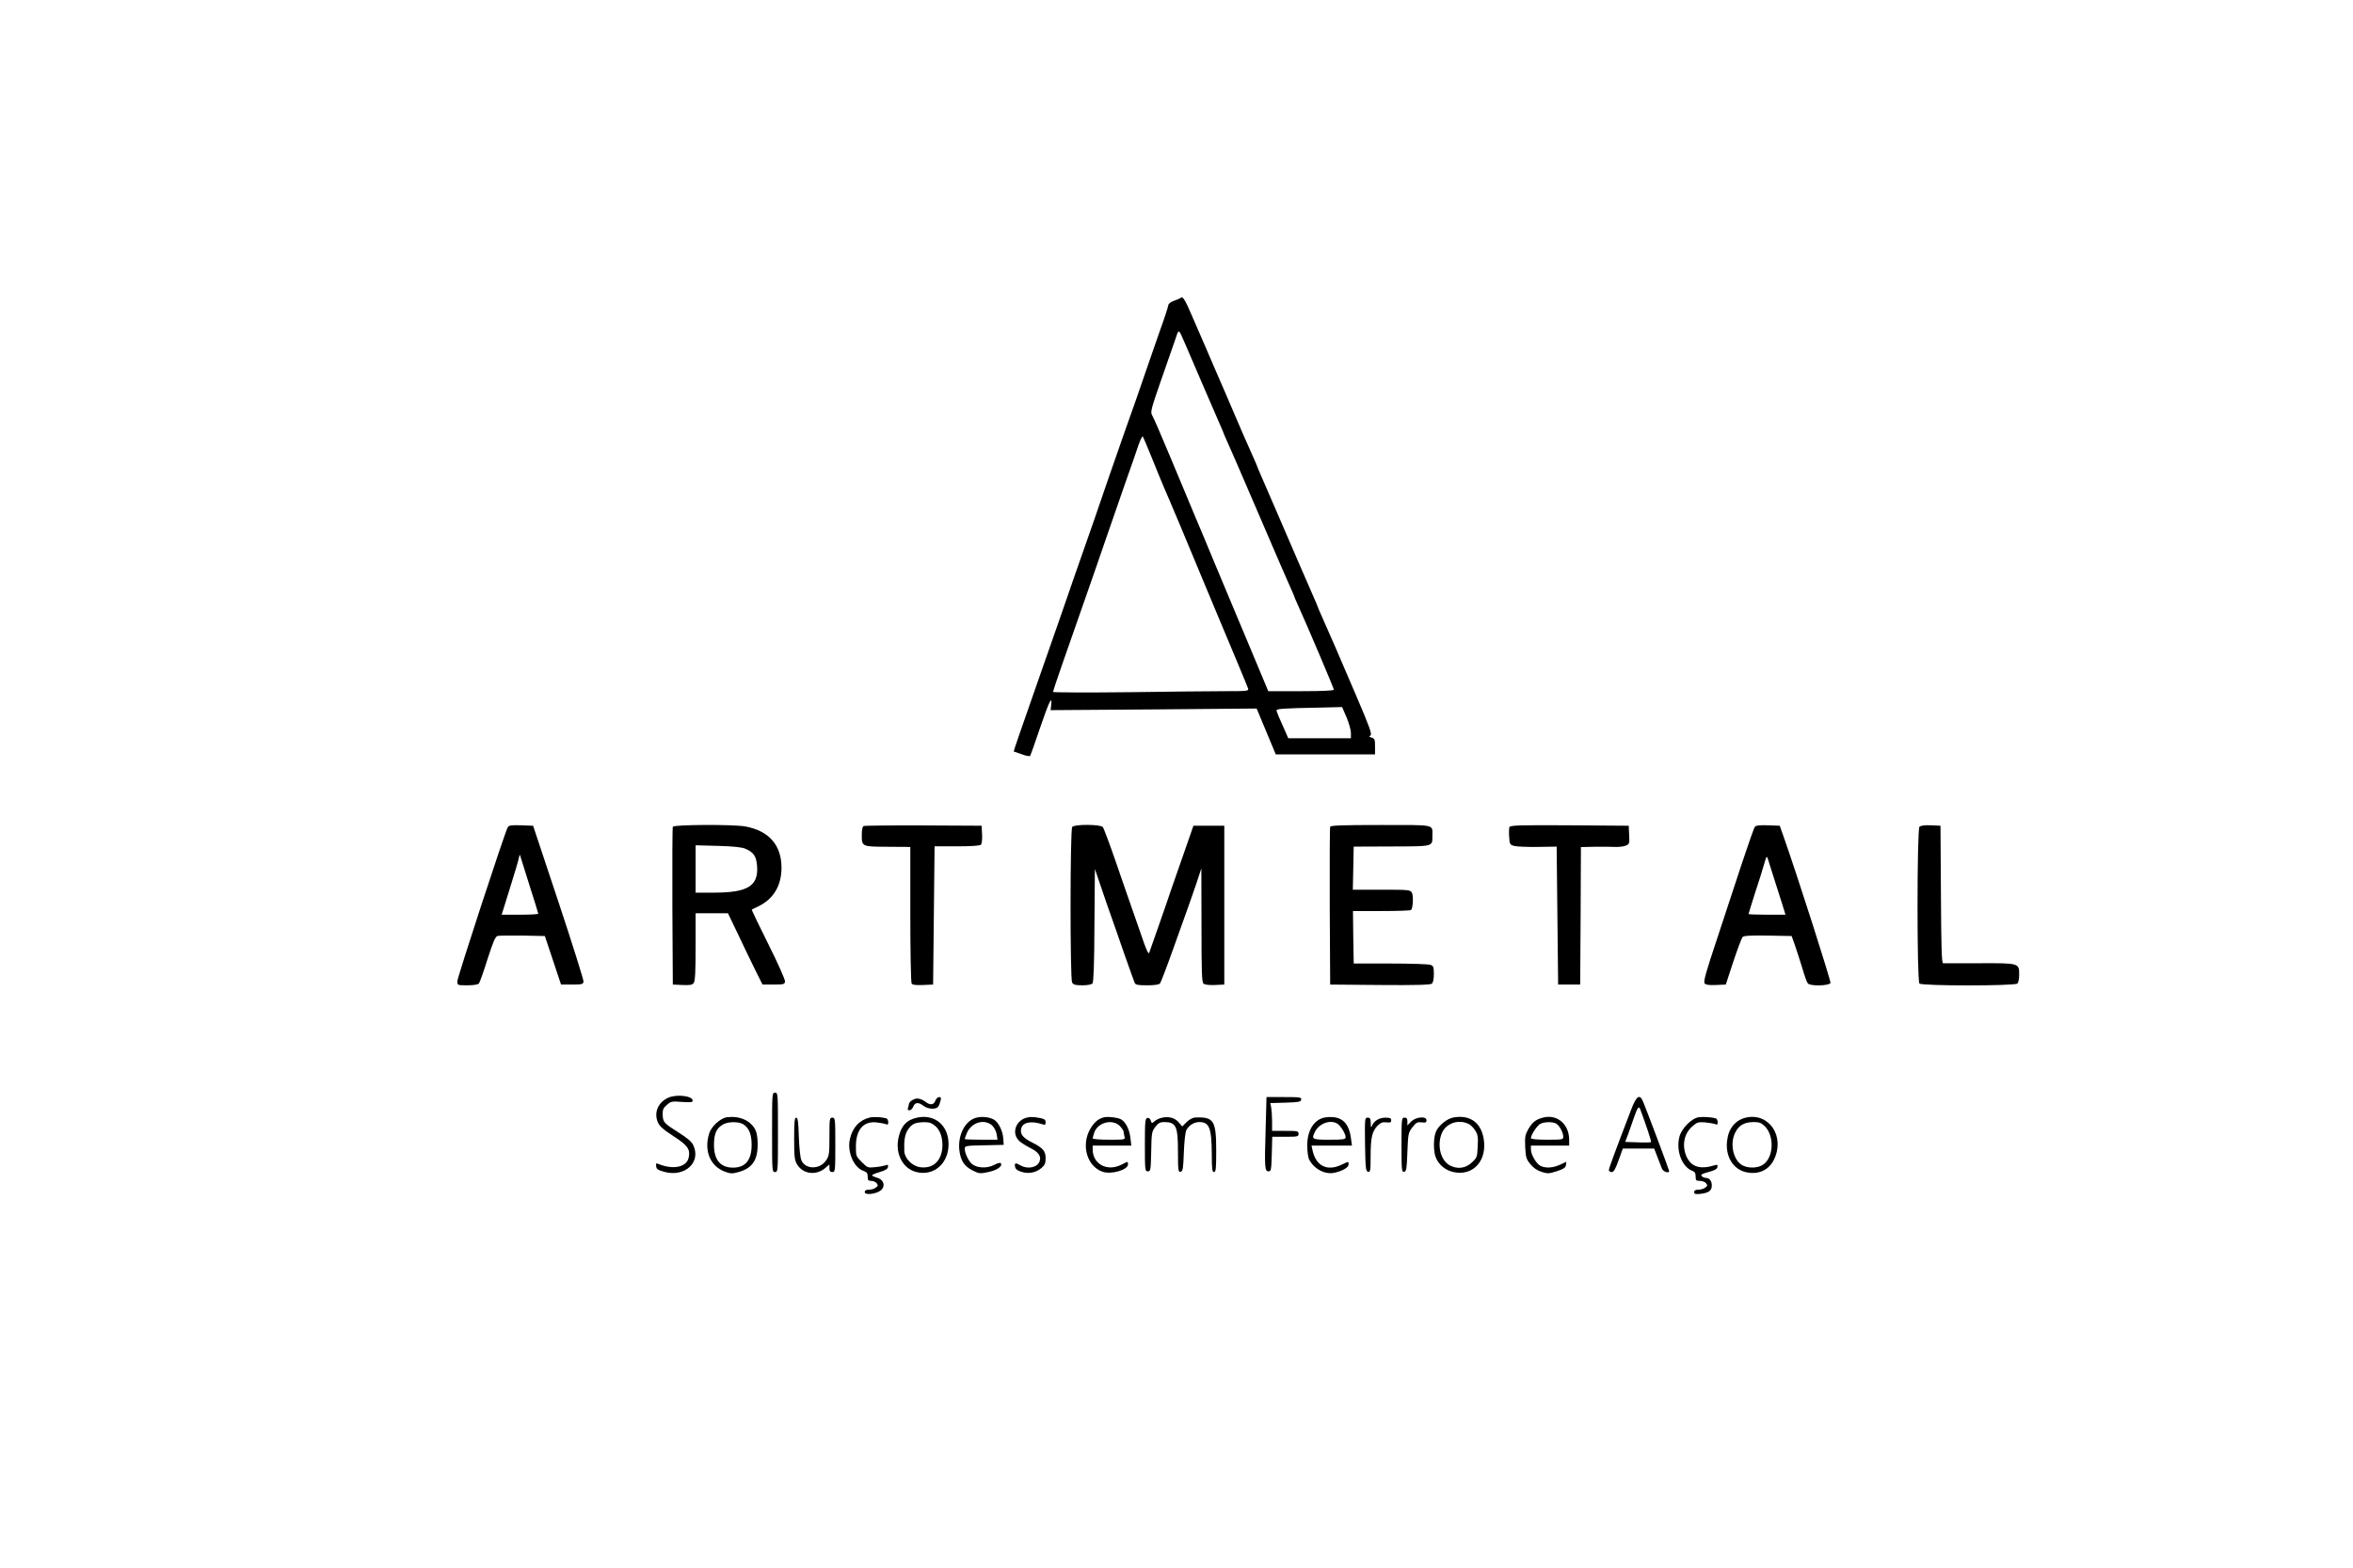 <svg version="1.0" xmlns="http://www.w3.org/2000/svg" width="1600pt" height="1066pt" viewBox="0 0 1600 1066" preserveAspectRatio="xMidYMid meet">

<g transform="translate(0,1066) scale(0.1,-0.1)" fill="#000000" stroke="none">
<path d="M8028 8634 c-4 -3 -23 -12 -44 -19 -24 -8 -38 -20 -40 -31 -1 -11
-27 -91 -59 -179 -31 -88 -69 -198 -85 -245 -50 -145 -96 -280 -145 -415 -25
-71 -75 -213 -110 -315 -35 -102 -81 -237 -103 -300 -102 -289 -188 -539 -242
-695 -33 -93 -86 -246 -119 -340 -143 -408 -190 -545 -188 -545 1 0 26 -9 55
-19 28 -11 54 -15 57 -11 3 5 33 89 66 187 62 182 85 229 77 161 l-4 -37 701
5 700 6 65 -156 65 -156 338 0 337 0 0 54 c0 47 -3 54 -22 60 -19 5 -20 8 -9
15 12 8 -5 55 -94 263 -106 250 -195 453 -241 556 -13 29 -24 55 -24 57 0 2
-11 28 -24 57 -13 29 -45 103 -71 163 -26 61 -55 128 -65 150 -10 22 -59 137
-110 255 -51 118 -103 239 -116 268 -13 29 -24 55 -24 57 0 2 -11 28 -24 57
-58 130 -98 221 -141 323 -26 61 -53 124 -60 140 -8 17 -36 82 -63 145 -27 63
-59 138 -71 165 -12 28 -48 110 -80 184 -54 127 -69 150 -83 135z m36 -324
c13 -30 65 -152 116 -270 51 -118 103 -239 116 -268 13 -29 24 -54 24 -57 0
-2 13 -32 29 -67 16 -35 83 -189 149 -343 197 -459 262 -608 282 -652 11 -24
20 -45 20 -47 0 -3 13 -33 29 -68 60 -132 241 -558 241 -568 0 -6 -76 -10
-223 -10 l-223 0 -89 213 c-49 116 -119 284 -156 372 -37 88 -97 232 -134 320
-36 88 -88 212 -115 275 -26 63 -101 241 -165 395 -64 154 -123 290 -131 302
-12 20 -7 41 55 220 38 109 82 235 98 281 32 93 22 96 77 -28z m-229 -770 c32
-80 68 -167 80 -195 40 -91 129 -302 340 -810 46 -110 116 -276 155 -370 39
-93 74 -178 77 -187 5 -17 -7 -18 -153 -18 -88 0 -387 -3 -666 -7 -280 -3
-508 -2 -508 2 0 8 93 276 235 680 35 99 90 259 123 355 33 96 92 265 130 375
39 110 81 230 93 267 13 37 26 64 30 60 3 -4 32 -72 64 -152z m1321 -1757 c16
-37 29 -85 30 -105 l0 -38 -213 0 -213 0 -21 48 c-38 83 -59 133 -59 142 0 10
53 14 281 18 l165 4 30 -69z"></path>
<path d="M3452 5033 c-22 -41 -342 -1019 -342 -1045 0 -28 0 -28 69 -28 43 0
72 5 78 13 5 6 32 81 58 165 40 123 53 154 70 158 11 2 88 3 170 2 l150 -3 55
-165 55 -165 75 0 c67 0 75 2 78 20 1 11 -75 254 -170 540 l-173 520 -82 3
c-70 2 -83 0 -91 -15z m147 -389 c34 -105 61 -194 61 -197 0 -4 -56 -7 -124
-7 l-125 0 9 28 c5 15 30 95 55 177 26 83 50 164 53 180 3 17 6 26 8 20 1 -5
30 -96 63 -201z"></path>
<path d="M4575 5038 c-3 -7 -4 -251 -3 -543 l3 -530 65 -3 c52 -2 67 0 77 14
10 13 13 77 13 246 l0 228 110 0 110 0 68 -142 c37 -79 90 -188 117 -243 l50
-100 75 0 c68 0 75 2 78 20 2 12 -49 126 -113 254 -64 128 -115 234 -113 236
2 1 19 10 39 19 107 50 163 141 163 266 0 153 -85 250 -245 280 -80 15 -488
13 -494 -2z m495 -150 c55 -24 73 -51 78 -117 10 -136 -63 -181 -295 -181
l-123 0 0 161 0 161 153 -4 c106 -3 163 -9 187 -20z"></path>
<path d="M5873 5043 c-9 -3 -13 -26 -13 -64 0 -75 3 -76 165 -77 66 0 130 -1
143 -1 l22 -1 0 -457 c0 -252 4 -464 9 -471 5 -9 28 -12 77 -10 l69 3 5 470 5
470 152 0 c98 0 156 4 163 11 6 6 10 36 8 70 l-3 59 -395 2 c-217 1 -401 -1
-407 -4z"></path>
<path d="M7291 5037 c-15 -18 -15 -1030 -1 -1058 9 -15 22 -19 69 -19 37 0 63
5 70 13 7 10 12 134 13 396 l3 382 42 -123 c23 -68 55 -161 72 -208 16 -47 57
-161 89 -255 33 -93 63 -178 67 -187 6 -15 20 -18 85 -18 50 0 81 4 88 13 5 6
44 107 85 222 41 116 87 244 102 285 15 41 42 120 61 175 l33 100 1 -386 c0
-320 2 -389 14 -398 9 -7 40 -11 78 -9 l63 3 0 540 0 540 -105 0 -105 0 -12
-35 c-6 -19 -37 -107 -68 -195 -31 -88 -65 -185 -75 -215 -21 -65 -138 -398
-146 -420 -4 -9 -17 17 -34 65 -16 44 -46 132 -68 195 -22 63 -77 220 -121
349 -44 128 -86 240 -92 247 -16 19 -192 20 -208 1z"></path>
<path d="M9045 5038 c-3 -7 -4 -251 -3 -543 l3 -530 339 -3 c242 -2 343 1 352
9 9 7 14 32 14 65 0 48 -3 56 -23 63 -13 5 -136 9 -273 9 l-249 0 -3 178 -2
179 194 0 c107 0 197 3 201 7 13 13 17 95 6 117 -11 20 -18 21 -207 21 l-195
0 3 147 3 146 258 1 c288 1 277 -2 277 73 0 79 27 73 -351 73 -263 0 -341 -3
-344 -12z"></path>
<path d="M10264 5036 c-3 -7 -4 -37 -2 -67 3 -49 5 -53 33 -61 17 -5 89 -8
160 -7 l130 2 5 -469 5 -469 75 0 75 0 3 468 2 467 93 2 c50 1 112 0 137 -1
25 -1 58 2 73 8 27 11 28 13 25 73 l-3 63 -403 3 c-335 2 -403 0 -408 -12z"></path>
<path d="M11933 5038 c-6 -7 -45 -119 -88 -248 -43 -129 -120 -363 -171 -519
-75 -225 -92 -286 -83 -298 9 -10 30 -13 78 -11 l66 3 51 155 c28 85 57 161
63 168 9 9 52 12 173 10 l161 -3 23 -65 c12 -36 35 -105 50 -155 14 -49 31
-96 37 -102 15 -20 146 -17 154 3 4 12 -225 730 -322 1004 l-23 65 -79 3 c-56
2 -83 -1 -90 -10z m145 -398 c27 -85 53 -165 56 -177 l7 -23 -125 0 c-69 0
-126 2 -126 5 0 3 20 67 44 143 25 75 53 164 62 197 15 53 18 57 25 35 4 -14
30 -95 57 -180z"></path>
<path d="M13052 5038 c-17 -17 -18 -1048 0 -1066 17 -17 649 -17 666 0 7 7 12
33 12 59 0 80 2 80 -269 79 -130 0 -242 -1 -248 0 -10 0 -13 104 -15 468 l-3
467 -65 3 c-42 2 -70 -2 -78 -10z"></path>
<path d="M5250 2960 c0 -263 0 -270 20 -270 20 0 20 7 20 270 0 263 0 270 -20
270 -20 0 -20 -7 -20 -270z"></path>
<path d="M4545 3196 c-70 -31 -100 -101 -72 -167 11 -27 36 -49 105 -94 98
-63 117 -90 105 -146 -13 -66 -105 -85 -206 -44 -16 7 -18 4 -15 -16 2 -20 13
-26 57 -38 139 -37 250 66 195 182 -11 24 -41 49 -100 86 -101 64 -106 70
-108 122 -1 34 5 46 29 66 27 24 34 25 102 20 60 -4 73 -3 73 9 0 32 -108 45
-165 20z"></path>
<path d="M6360 3175 c-11 -30 -36 -32 -70 -5 -14 11 -37 20 -52 20 -25 0 -58
-22 -58 -40 0 -5 -3 -15 -6 -24 -4 -11 -1 -16 10 -16 9 0 21 11 26 25 11 30
36 32 70 5 28 -22 82 -26 98 -7 6 6 13 24 17 40 6 21 4 27 -9 27 -9 0 -21 -11
-26 -25z"></path>
<path d="M8606 2978 c-8 -260 -6 -283 20 -283 17 0 19 10 22 118 l3 117 89 0
c83 0 90 1 90 20 0 19 -7 20 -90 20 l-90 0 0 64 c0 35 -3 77 -6 94 l-6 31 103
3 c90 3 104 5 107 21 3 15 -8 17 -116 17 l-120 0 -6 -222z"></path>
<path d="M11091 3113 c-115 -300 -151 -398 -151 -410 0 -7 9 -13 19 -13 14 0
25 18 47 80 l29 80 106 0 107 0 22 -57 c12 -32 26 -68 31 -80 8 -21 49 -34 49
-16 0 7 -150 407 -177 471 -23 56 -45 42 -82 -55z m62 5 c38 -102 78 -221 74
-224 -2 -3 -43 -4 -90 -2 l-86 3 21 55 c11 30 29 83 41 117 22 63 31 74 40 51z"></path>
<path d="M4944 3063 c-45 -6 -108 -63 -122 -111 -36 -118 7 -221 106 -259 38
-14 51 -15 90 -4 96 25 135 81 134 192 0 40 -6 78 -16 97 -33 63 -106 95 -192
85z m112 -49 c38 -26 55 -68 55 -139 0 -103 -42 -155 -126 -155 -86 0 -130 52
-130 155 0 77 17 115 64 140 35 19 106 19 137 -1z"></path>
<path d="M5915 3061 c-70 -17 -116 -65 -135 -143 -22 -86 24 -197 91 -220 23
-8 29 -16 29 -39 0 -24 4 -29 24 -29 13 0 30 -7 37 -16 11 -14 10 -18 -6 -30
-10 -8 -31 -14 -47 -14 -19 0 -28 -5 -28 -16 0 -24 85 -13 113 15 30 29 14 72
-31 83 -17 5 -32 12 -32 16 0 4 24 14 52 22 37 11 54 21 56 34 3 16 0 18 -19
11 -13 -4 -45 -10 -72 -12 -45 -5 -50 -3 -87 35 -39 38 -40 42 -40 106 0 113
50 172 138 164 26 -3 55 -8 65 -12 13 -6 17 -3 17 13 0 12 -6 23 -12 26 -32 9
-86 12 -113 6z"></path>
<path d="M6240 3061 c-75 -15 -113 -56 -131 -140 -22 -106 29 -206 119 -230
119 -32 222 55 222 188 0 127 -91 205 -210 182z m119 -57 c37 -31 55 -91 48
-157 -11 -88 -67 -135 -150 -124 -54 7 -106 60 -108 109 -3 72 4 115 24 145
27 41 50 51 109 52 36 1 53 -5 77 -25z"></path>
<path d="M6640 3060 c-75 -18 -127 -115 -117 -218 8 -73 33 -112 90 -141 45
-22 51 -23 107 -11 59 12 98 39 86 59 -4 7 -21 3 -47 -11 -48 -25 -118 -21
-151 8 -24 22 -48 74 -48 103 0 19 8 21 133 23 l132 3 -3 44 c-3 52 -35 114
-66 129 -33 17 -78 21 -116 12z m105 -52 c15 -14 28 -38 32 -60 l6 -38 -112 0
c-61 0 -111 2 -111 5 0 3 6 20 14 39 30 73 117 100 171 54z"></path>
<path d="M6991 3062 c-83 -14 -117 -107 -60 -161 12 -11 45 -32 74 -47 57 -28
77 -57 64 -91 -15 -42 -80 -56 -129 -28 -35 20 -42 18 -38 -7 2 -17 14 -27 42
-36 49 -16 99 -7 137 25 24 20 29 33 29 67 0 50 -18 70 -97 110 -58 29 -78 56
-69 92 11 43 67 54 144 29 18 -6 22 -4 22 14 0 20 -10 25 -72 34 -13 2 -34 2
-47 -1z"></path>
<path d="M7511 3063 c-39 -7 -70 -33 -96 -77 -66 -112 -24 -258 83 -294 60
-20 172 13 172 50 0 22 2 22 -45 -2 -96 -49 -195 4 -195 104 l0 26 131 0 132
0 -7 56 c-7 57 -33 106 -64 123 -24 12 -82 19 -111 14z m103 -59 c14 -15 26
-32 26 -38 0 -6 3 -21 6 -33 6 -23 6 -23 -105 -23 -61 0 -111 4 -111 9 0 4 5
23 11 40 24 69 123 94 173 45z"></path>
<path d="M7895 3058 c-15 -4 -35 -14 -45 -23 -17 -15 -19 -15 -25 5 -4 13 -13
20 -23 18 -15 -3 -17 -23 -17 -183 0 -173 1 -180 20 -180 19 0 20 8 23 134 2
127 4 137 28 168 20 26 32 33 59 33 83 0 95 -27 95 -205 0 -125 2 -136 18
-133 15 3 18 20 22 133 3 77 10 139 18 152 18 32 52 53 87 53 69 0 84 -41 85
-222 0 -98 3 -118 15 -118 13 0 15 23 15 145 0 206 -16 231 -143 226 -17 -1
-40 -13 -58 -31 l-30 -30 -25 29 c-26 31 -71 42 -119 29z"></path>
<path d="M9015 3062 c-77 -10 -127 -86 -126 -194 0 -37 6 -78 12 -91 34 -66
107 -105 172 -92 55 12 97 36 97 56 0 23 3 23 -48 -1 -97 -47 -174 -9 -197 98
l-7 32 137 0 138 0 -7 52 c-15 109 -68 153 -171 140z m92 -54 c25 -28 43 -62
43 -82 0 -14 -17 -16 -110 -16 -118 0 -124 3 -99 53 33 66 124 90 166 45z"></path>
<path d="M9882 3061 c-43 -8 -101 -55 -118 -97 -18 -43 -18 -135 0 -177 20
-48 65 -85 119 -97 135 -30 233 80 205 231 -20 109 -96 160 -206 140z m103
-43 c14 -6 35 -27 46 -45 18 -28 21 -46 17 -109 -3 -73 -5 -77 -41 -110 -42
-39 -96 -46 -148 -19 -63 33 -89 137 -55 219 28 67 110 97 181 64z"></path>
<path d="M10495 3061 c-51 -13 -73 -30 -101 -76 -23 -41 -26 -53 -23 -124 4
-71 7 -83 35 -117 21 -26 46 -43 77 -53 41 -13 51 -12 104 5 45 15 59 24 61
41 l3 23 -43 -20 c-49 -22 -95 -25 -131 -9 -29 13 -67 77 -67 113 l0 26 130 0
130 0 0 43 c-2 103 -81 171 -175 148z m86 -41 c22 -12 49 -61 49 -90 0 -19 -6
-20 -110 -20 -74 0 -110 4 -110 11 0 22 43 87 64 97 28 14 82 15 107 2z"></path>
<path d="M11552 3063 c-48 -6 -117 -75 -132 -132 -25 -94 16 -205 86 -232 18
-6 24 -16 24 -39 0 -26 3 -30 29 -30 16 0 35 -7 42 -16 11 -14 10 -18 -6 -30
-10 -8 -31 -14 -47 -14 -19 0 -28 -5 -28 -16 0 -14 8 -16 45 -12 55 7 75 22
75 57 0 30 -16 51 -40 51 -9 0 -22 6 -28 12 -10 10 0 16 45 28 41 11 59 20 61
34 3 16 0 18 -19 12 -98 -30 -158 -11 -190 57 -34 76 -19 157 38 207 32 29 41
31 87 28 28 -3 59 -8 69 -12 13 -6 17 -3 17 13 0 12 -6 23 -12 26 -26 8 -84
12 -116 8z"></path>
<path d="M11871 3060 c-71 -17 -118 -74 -127 -157 -13 -104 39 -192 125 -213
84 -20 155 10 192 81 80 158 -30 326 -190 289z m129 -58 c71 -71 59 -226 -20
-267 -37 -19 -93 -19 -130 0 -64 33 -90 148 -50 225 25 49 61 69 123 70 40 0
53 -5 77 -28z"></path>
<path d="M5400 2918 c0 -126 3 -147 20 -176 40 -66 128 -77 190 -26 l30 26 0
-26 c0 -19 5 -26 20 -26 19 0 20 7 20 185 0 178 -1 185 -20 185 -19 0 -20 -7
-20 -129 0 -117 -2 -131 -23 -162 -42 -62 -137 -63 -167 -1 -8 16 -15 81 -18
160 -3 104 -7 132 -18 132 -11 0 -14 -28 -14 -142z"></path>
<path d="M9282 2878 c3 -165 5 -183 21 -186 15 -3 17 7 17 105 0 126 10 170
47 208 21 21 35 26 60 23 27 -3 33 0 33 14 0 14 -8 18 -38 18 -42 0 -79 -21
-92 -54 -7 -17 -9 -15 -9 17 -1 30 -5 37 -21 37 -20 0 -20 -5 -18 -182z"></path>
<path d="M9530 2874 c0 -171 1 -185 18 -182 15 3 18 20 22 134 5 125 6 132 34
168 25 33 33 37 62 34 28 -3 34 -1 34 14 0 30 -71 24 -104 -8 l-26 -27 0 27
c0 19 -5 26 -20 26 -19 0 -20 -7 -20 -186z"></path>
</g>
</svg>
